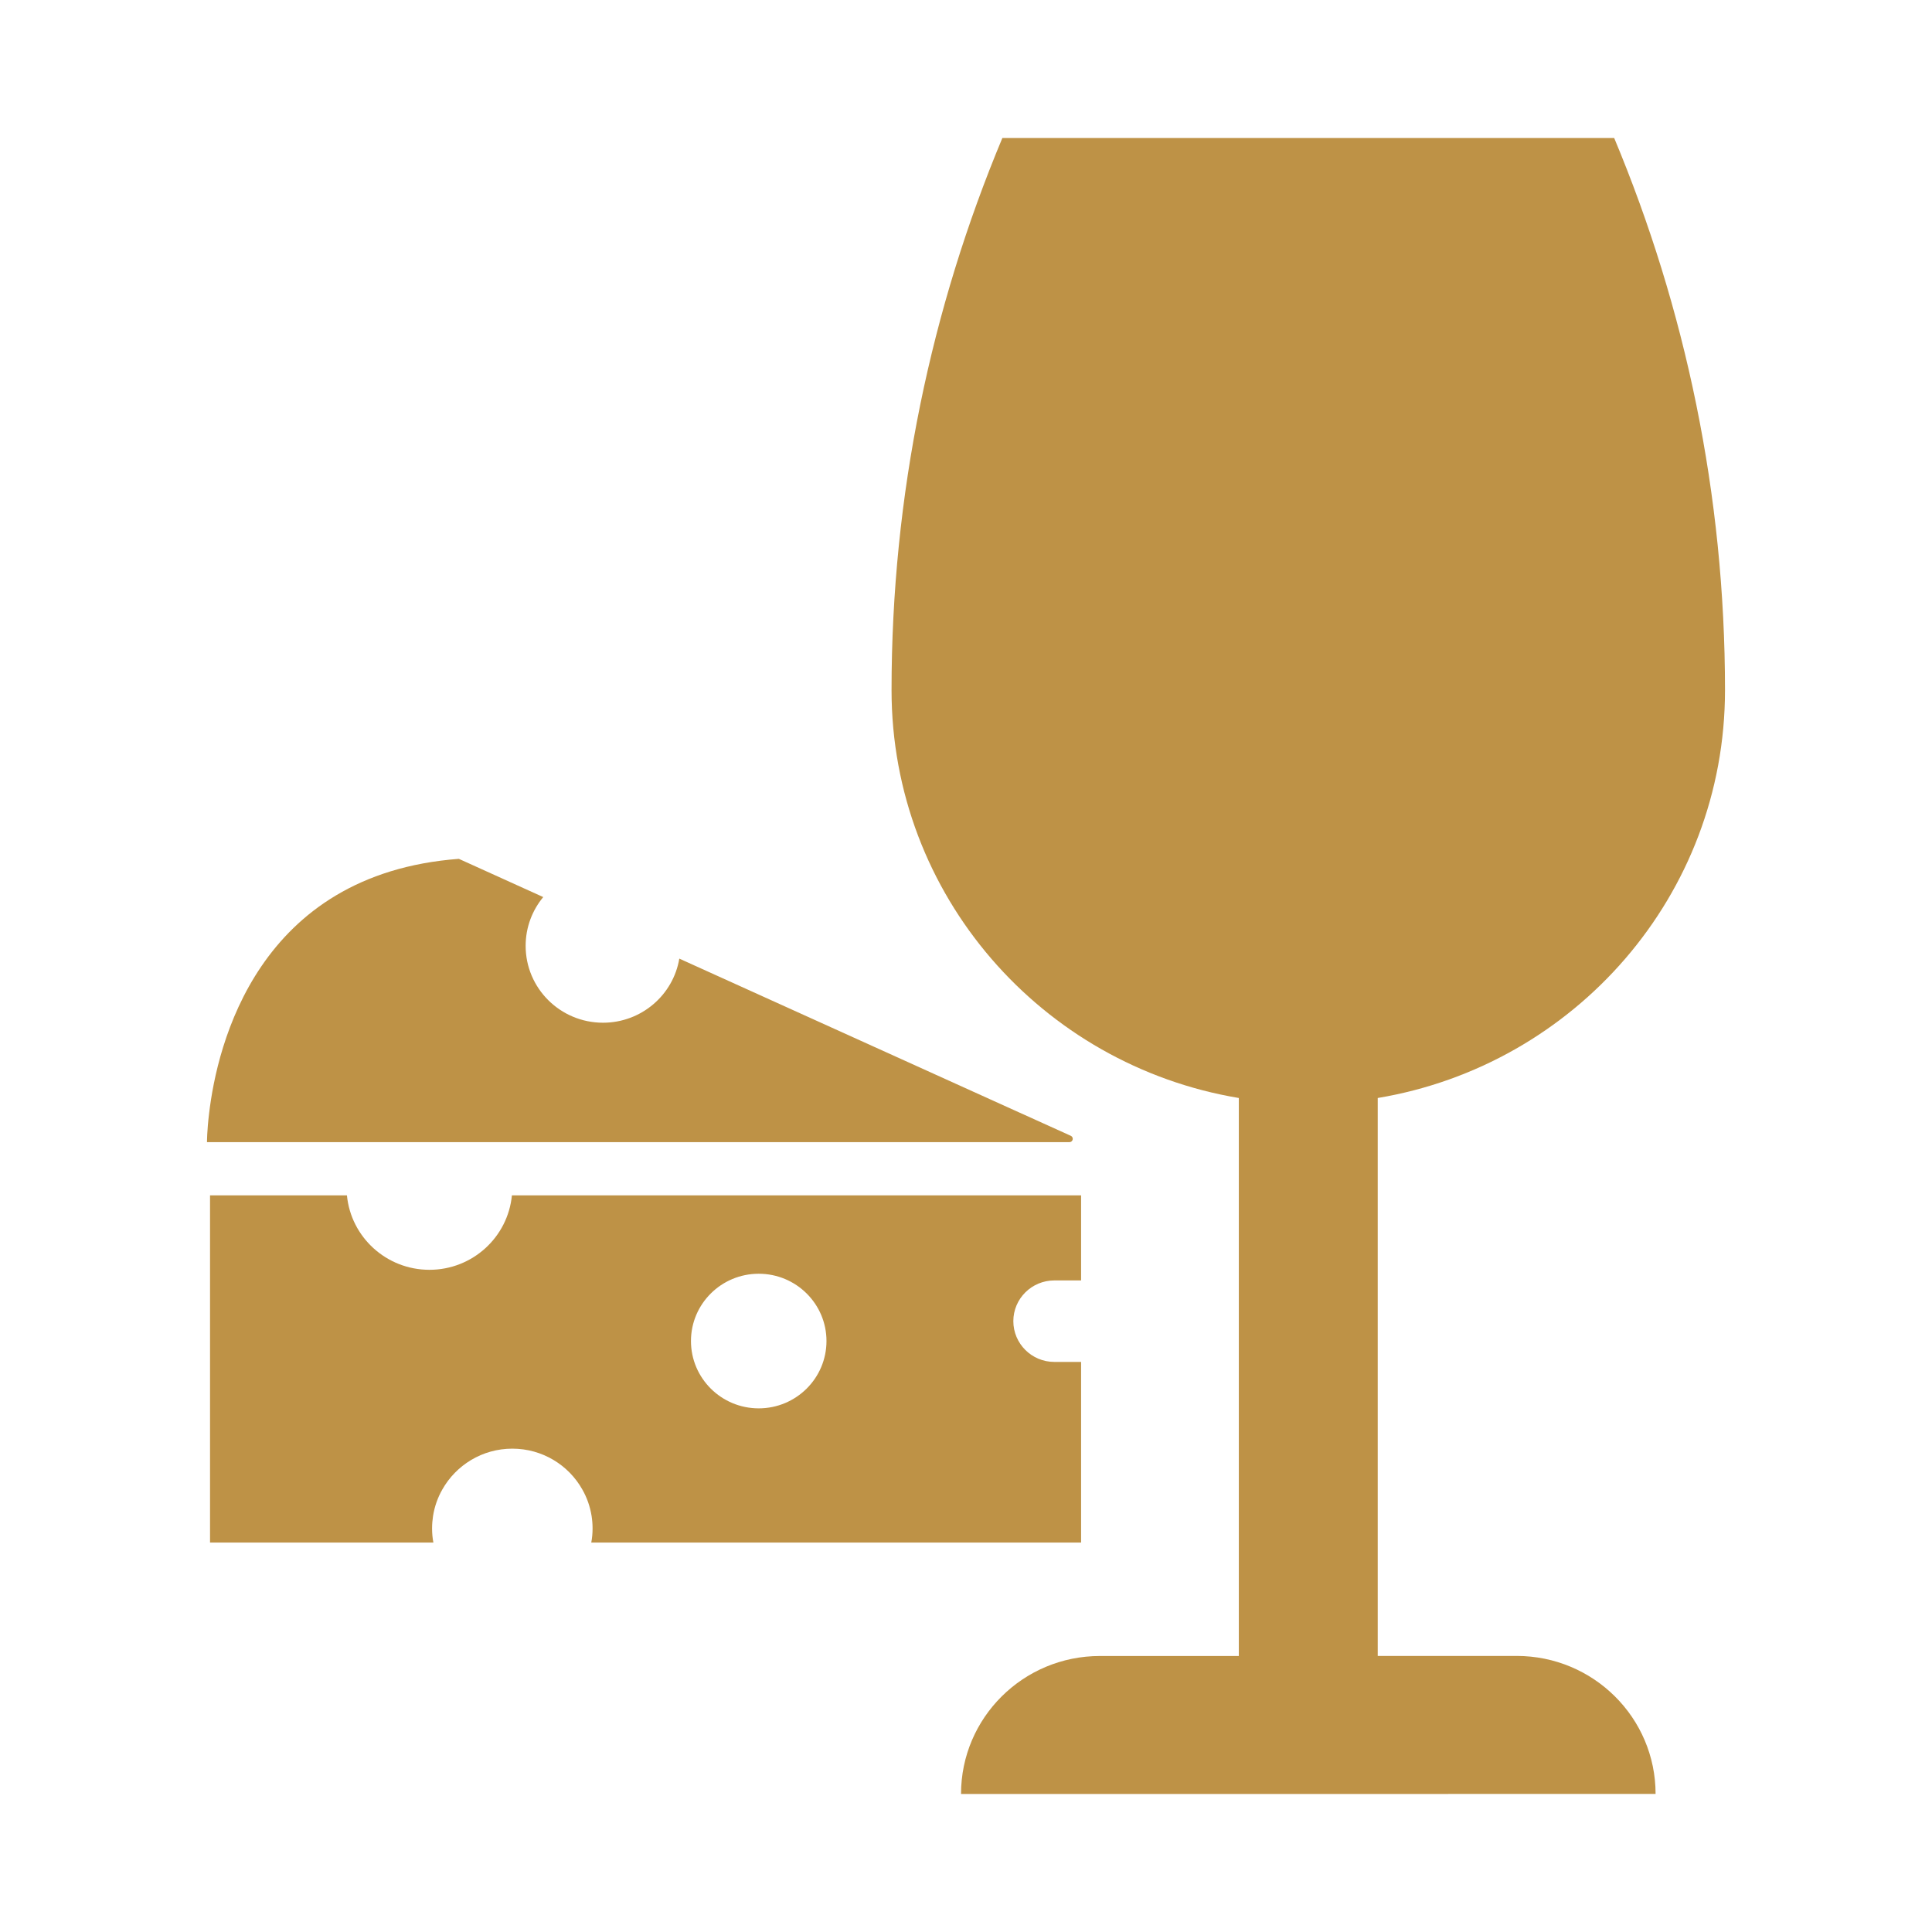<svg width="28" height="28" viewBox="0 0 28 28" fill="none" xmlns="http://www.w3.org/2000/svg">
<path d="M21.98 23.999H19.967V15.913C22.823 15.436 25 12.975 25 10.002C25 7.168 24.425 4.467 23.394 2H14.527C13.496 4.467 12.921 7.168 12.921 10.002C12.921 12.975 15.098 15.436 17.954 15.913V24H15.941C14.829 24 13.928 24.895 13.928 26L23.994 25.999C23.994 24.894 23.092 23.999 21.98 23.999Z" fill="#BE9246"/>
<path d="M15.28 18.557H15.668V17.324H7.419C7.361 17.929 6.848 18.403 6.224 18.403C5.599 18.403 5.086 17.929 5.028 17.324H3.044V22.356H6.281C6.268 22.29 6.262 22.221 6.262 22.151C6.262 22.09 6.267 22.029 6.276 21.971C6.298 21.833 6.344 21.703 6.411 21.586C6.61 21.234 6.989 20.995 7.425 20.995C7.861 20.995 8.241 21.234 8.439 21.586C8.506 21.703 8.552 21.833 8.574 21.971C8.583 22.029 8.588 22.09 8.588 22.151C8.588 22.221 8.582 22.29 8.569 22.356H15.668V19.738H15.28C14.952 19.738 14.686 19.473 14.686 19.147C14.686 18.822 14.952 18.557 15.28 18.557ZM10.996 20.411C10.454 20.411 10.014 19.974 10.014 19.435C10.014 18.897 10.454 18.46 10.996 18.46C11.538 18.46 11.978 18.897 11.978 19.435C11.978 19.974 11.538 20.411 10.996 20.411Z" fill="#BE9246"/>
<path d="M15.519 16.461L14.81 16.14H14.809L9.845 13.893C9.757 14.42 9.295 14.822 8.739 14.822C8.12 14.822 7.618 14.323 7.618 13.708C7.618 13.439 7.714 13.193 7.873 13.001L6.65 12.447C3.733 12.667 3.147 15.142 3.03 16.14C2.999 16.395 3 16.553 3 16.553H15.498C15.551 16.553 15.566 16.483 15.519 16.461Z" fill="#BE9246"/>
</svg>
